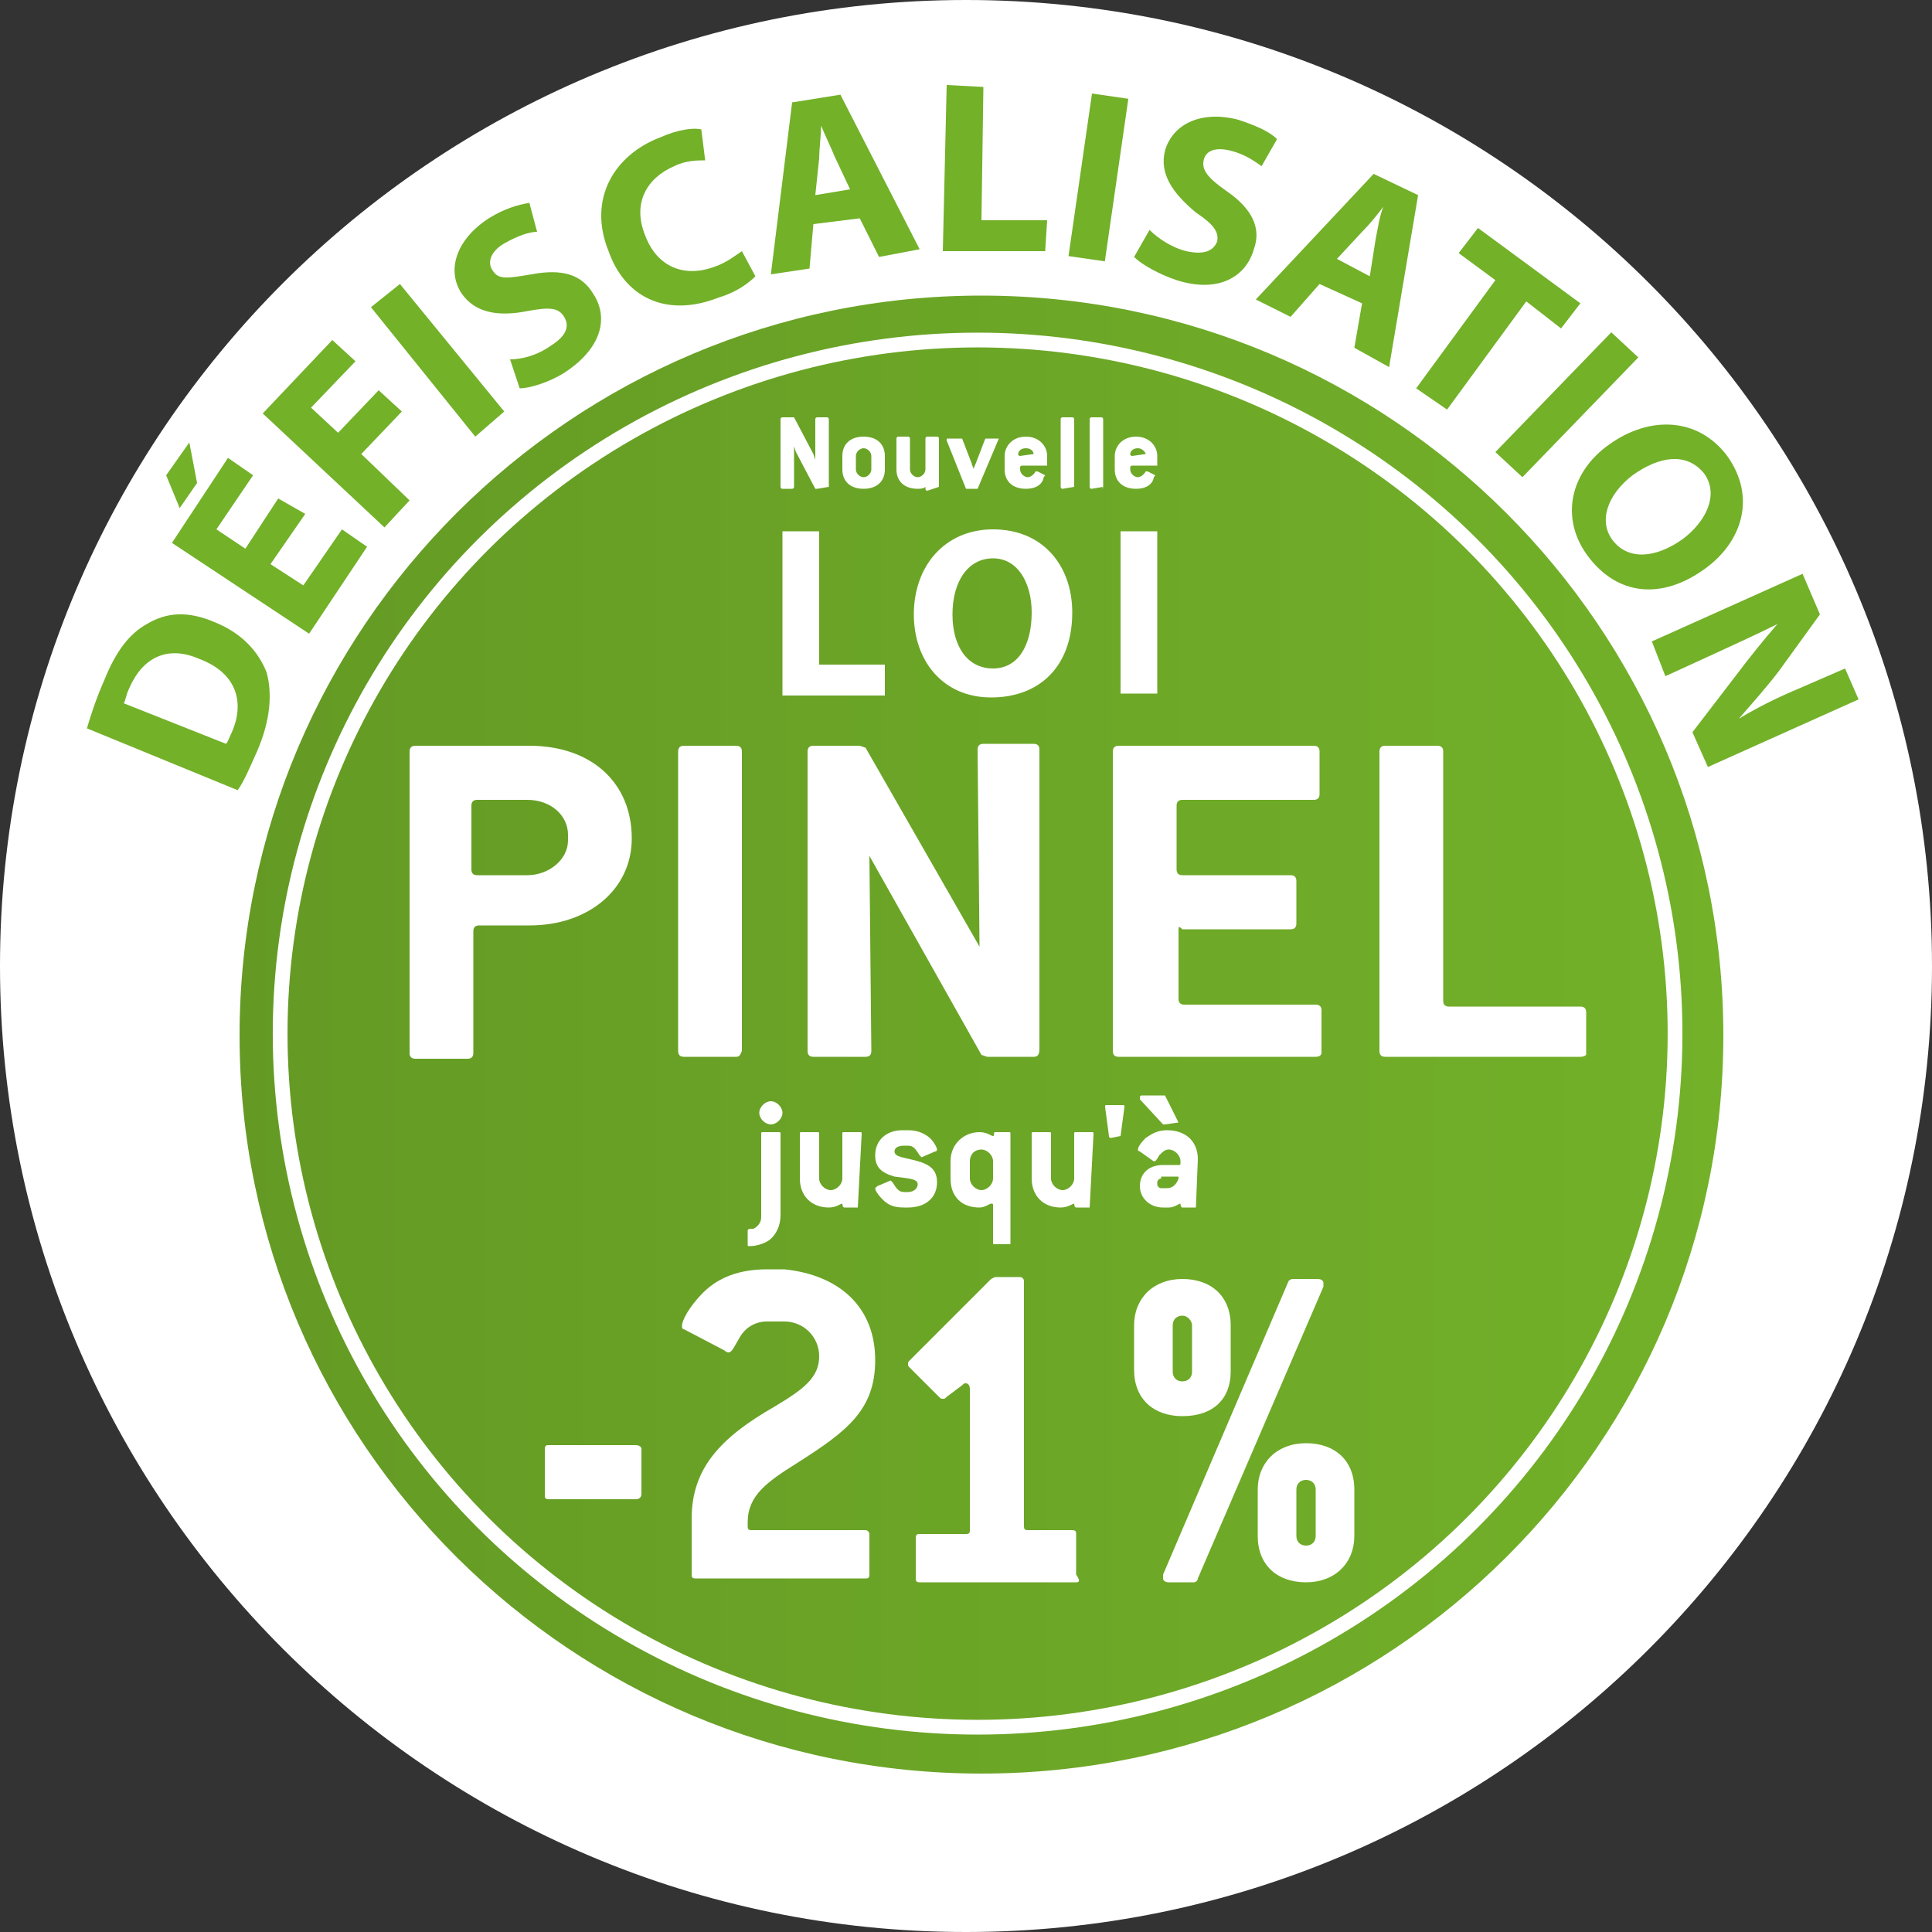 <?xml version="1.0" encoding="utf-8"?>
<!-- Generator: Adobe Illustrator 22.0.1, SVG Export Plug-In . SVG Version: 6.00 Build 0)  -->
<svg version="1.1" id="Calque_1" xmlns="http://www.w3.org/2000/svg" xmlns:xlink="http://www.w3.org/1999/xlink" x="0px" y="0px"
	 viewBox="0 0 100 100" style="enable-background:new 0 0 100 100;" xml:space="preserve">
<rect x="0" y="0" width="100" height="100" fill="#333333" stroke="none"/>
<style type="text/css">
	.st0{clip-path:url(#SVGID_2_);fill:url(#SVGID_3_);}
	.st1{fill:#FFFFFF;}
	.st2{fill:#73B129;}
	.st3{clip-path:url(#SVGID_5_);fill:url(#SVGID_6_);}
	.st4{fill:none;stroke:#FFFFFF;stroke-width:0.764;}
</style>
<g>
	<defs>
		<path id="SVGID_1_" d="M11.8,53.6c0,21.1,17.3,38.2,38.7,38.2c21.4,0,38.7-17.1,38.7-38.2S71.8,15.3,50.5,15.3
			C29.1,15.3,11.8,32.5,11.8,53.6"/>
	</defs>
	<clipPath id="SVGID_2_">
		<use xlink:href="#SVGID_1_"  style="overflow:visible;"/>
	</clipPath>
	
		<linearGradient id="SVGID_3_" gradientUnits="userSpaceOnUse" x1="1.057" y1="101.816" x2="2.561" y2="101.816" gradientTransform="matrix(51.458 0 0 -51.458 -42.625 5292.763)">
		<stop  offset="0" style="stop-color:#649A24"/>
		<stop  offset="1" style="stop-color:#73B129"/>
	</linearGradient>
	<rect x="11.8" y="15.3" class="st0" width="77.4" height="76.5"/>
</g>
<g>
	<path class="st1" d="M100,50c0,27.6-22.4,50-50,50S0,77.6,0,50C0,22.4,22.4,0,50,0S100,22.4,100,50"/>
	<path class="st2" d="M11.7,38.5c0.1-0.1,0.2-0.4,0.3-0.6c0.7-1.6,0.2-3.1-1.7-3.8c-1.6-0.7-2.9-0.1-3.6,1.5
		c-0.2,0.4-0.2,0.7-0.3,0.8L11.7,38.5z M4.5,37.7C4.7,37,5,36.1,5.4,35.2c0.6-1.5,1.3-2.4,2.2-2.9c1-0.6,2.1-0.7,3.5-0.1
		c1.5,0.6,2.3,1.6,2.7,2.6c0.3,1.1,0.2,2.5-0.5,4.1c-0.4,0.9-0.7,1.6-1,2L4.5,37.7z"/>
</g>
<path class="st2" d="M15.8,26.6L14,29.2l1.7,1.1l2-2.9l1.3,0.9l-3,4.5l-7.1-4.7l2.9-4.4l1.3,0.9l-1.9,2.8l1.5,1l1.7-2.6L15.8,26.6z
	 M9.8,22.9l0.4,2.1l-0.9,1.3l-0.7-1.7L9.8,22.9z"/>
<polygon class="st2" points="13.6,21.4 17.2,17.6 18.4,18.7 16.1,21.1 17.5,22.4 19.6,20.2 20.8,21.3 18.7,23.5 21.2,25.9 
	19.9,27.3 "/>
<g>
	<path class="st2" d="M84.5,24.6c-1.3,1-1.8,2.4-1,3.4c0.8,1,2.2,0.9,3.6-0.1c1.2-0.9,1.9-2.3,1.1-3.4
		C87.3,23.4,85.9,23.6,84.5,24.6 M88.3,29.4c-2.3,1.7-4.6,1.4-6.1-0.6c-1.5-2-0.9-4.4,1.1-5.8c2.1-1.5,4.6-1.4,6.1,0.6
		C90.9,25.7,90.2,28,88.3,29.4"/>
	<path class="st2" d="M85.5,33.2l7.8-3.5l0.9,2.1l-2.1,2.9c-0.6,0.8-1.4,1.7-2.1,2.5l0,0c1-0.6,2-1.1,3.2-1.6l2.3-1l0.7,1.6
		l-7.8,3.5l-0.8-1.8l2.3-3c0.6-0.8,1.4-1.8,2.1-2.6l0,0c-1,0.5-2.1,1-3.4,1.6l-2.4,1.1L85.5,33.2z"/>
</g>
<polygon class="st2" points="20.7,14.7 26.1,21.3 24.6,22.6 19.2,15.9 "/>
<g>
	<path class="st2" d="M26.4,18.6c0.6,0,1.4-0.2,2.1-0.7c0.8-0.5,1-1,0.7-1.5c-0.3-0.5-0.8-0.5-1.9-0.3c-1.5,0.3-2.7,0.1-3.4-0.9
		c-0.8-1.2-0.3-2.8,1.4-3.9c0.8-0.5,1.5-0.7,2.1-0.8l0.4,1.5c-0.4,0-1,0.2-1.7,0.6c-0.7,0.4-0.9,1-0.6,1.4c0.3,0.5,0.8,0.4,2,0.2
		c1.6-0.3,2.6,0,3.2,1c0.8,1.2,0.5,2.8-1.5,4.1c-0.8,0.5-1.8,0.8-2.3,0.8L26.4,18.6z"/>
	<path class="st2" d="M39.1,14.3c-0.3,0.3-0.9,0.8-1.9,1.1c-2.8,1.1-4.9-0.1-5.7-2.4c-1.1-2.7,0.3-5,2.7-5.9
		c0.9-0.4,1.7-0.5,2.1-0.4l0.2,1.6c-0.4,0-1,0-1.6,0.3c-1.4,0.6-2.2,1.9-1.5,3.6c0.6,1.6,2,2.2,3.6,1.6c0.6-0.2,1.1-0.6,1.4-0.8
		L39.1,14.3z"/>
	<path class="st2" d="M44,9.8l-0.8-1.7c-0.2-0.5-0.5-1.1-0.7-1.6l0,0c0,0.5-0.1,1.2-0.1,1.7l-0.2,1.9L44,9.8z M42.1,11.6l-0.2,2.3
		l-2,0.3l1.1-8.9l2.5-0.4l4.1,8l-2.1,0.4l-1-2L42.1,11.6z"/>
</g>
<polygon class="st2" points="49,4.4 50.9,4.5 50.8,11.4 54.2,11.4 54.1,13 48.8,13 "/>
<rect x="52.6" y="8.2" transform="matrix(0.143 -0.99 0.99 0.143 39.666 64.157)" class="st2" width="8.5" height="1.9"/>
<g>
	<path class="st2" d="M59.5,11.9c0.4,0.4,1.1,0.9,1.9,1.1c0.9,0.2,1.4,0,1.6-0.5c0.1-0.5-0.2-0.9-1.1-1.5C60.7,10,60,9,60.3,7.8
		c0.4-1.4,1.9-2.1,3.8-1.6c0.9,0.3,1.6,0.6,2,1l-0.8,1.4C65,8.4,64.5,8,63.7,7.8c-0.8-0.2-1.3,0-1.4,0.5c-0.1,0.5,0.2,0.9,1.2,1.6
		c1.3,0.9,1.8,1.9,1.4,3c-0.4,1.4-1.8,2.3-4,1.6c-0.9-0.3-1.8-0.8-2.2-1.2L59.5,11.9z"/>
	<path class="st2" d="M70.9,14.3l0.3-1.9c0.1-0.5,0.2-1.2,0.4-1.7l0,0c-0.3,0.4-0.7,0.9-1.1,1.3l-1.3,1.4L70.9,14.3z M68.3,14.7
		l-1.5,1.7L65,15.5L71.1,9l2.3,1.1L71.9,19L70.1,18l0.4-2.3L68.3,14.7z"/>
</g>
<polygon class="st2" points="77.4,14.5 75.5,13.1 76.5,11.8 81.8,15.7 80.8,17 79,15.6 74.9,21.2 73.3,20.1 "/>
<polygon class="st2" points="84.8,18.5 78.8,24.7 77.4,23.4 83.4,17.2 "/>
<g>
	<defs>
		<path id="SVGID_4_" d="M12.4,53.6c0,21.1,17.2,38.2,38.4,38.2c21.2,0,38.4-17.1,38.4-38.2S72,15.3,50.8,15.3
			C29.6,15.3,12.4,32.5,12.4,53.6"/>
	</defs>
	<clipPath id="SVGID_5_">
		<use xlink:href="#SVGID_4_"  style="overflow:visible;"/>
	</clipPath>
	
		<linearGradient id="SVGID_6_" gradientUnits="userSpaceOnUse" x1="1.062" y1="101.822" x2="2.565" y2="101.822" gradientTransform="matrix(51.056 0 0 -51.056 -41.821 5252.179)">
		<stop  offset="0" style="stop-color:#649A24"/>
		<stop  offset="1" style="stop-color:#73B129"/>
	</linearGradient>
	<rect x="12.4" y="15.3" class="st3" width="76.8" height="76.5"/>
</g>
<g>
	<ellipse class="st4" cx="50.6" cy="53.5" rx="36.1" ry="35.9"/>
</g>
<polygon class="st1" points="40.5,27.5 42.4,27.5 42.4,34.4 45.8,34.4 45.8,36 40.5,36 "/>
<g>
	<path class="st1" d="M49.3,31.8c0,1.7,0.8,2.8,2.1,2.8c1.3,0,2-1.2,2-2.9c0-1.5-0.7-2.8-2-2.8C50.1,28.9,49.3,30.1,49.3,31.8
		 M55.5,31.7c0,2.8-1.7,4.4-4.2,4.4c-2.5,0-4-1.9-4-4.3c0-2.5,1.6-4.4,4.1-4.4C54,27.4,55.5,29.3,55.5,31.7"/>
</g>
<rect x="58" y="27.5" class="st1" width="1.9" height="8.4"/>
<g>
	<path class="st1" d="M29.4,43.2c0-1-0.9-1.8-2.1-1.8h-2.6c-0.2,0-0.3,0.1-0.3,0.3V45c0,0.2,0.1,0.3,0.3,0.3h2.6
		c1.1,0,2.1-0.8,2.1-1.8V43.2z M32.7,43.4c0,2.6-2.2,4.5-5.3,4.5h-2.6c-0.2,0-0.3,0.1-0.3,0.3v6.3c0,0.2-0.1,0.3-0.3,0.3h-2.7
		c-0.2,0-0.3-0.1-0.3-0.3V38.9c0-0.2,0.1-0.3,0.3-0.3h5.9C30.6,38.6,32.7,40.5,32.7,43.4"/>
	<path class="st1" d="M38.1,54.7h-2.7c-0.2,0-0.3-0.1-0.3-0.3V38.9c0-0.2,0.1-0.3,0.3-0.3h2.7c0.2,0,0.3,0.1,0.3,0.3v15.5
		C38.3,54.6,38.3,54.7,38.1,54.7"/>
	<path class="st1" d="M53.5,54.7h-2.4l-0.3-0.1L45,44.3l0.1,10.1c0,0.2-0.1,0.3-0.3,0.3h-2.7c-0.2,0-0.3-0.1-0.3-0.3V38.9
		c0-0.2,0.1-0.3,0.3-0.3h2.4l0.3,0.1l5.9,10.3l-0.1-10.2c0-0.2,0.1-0.3,0.3-0.3h2.6c0.2,0,0.3,0.1,0.3,0.3v15.5
		C53.8,54.6,53.7,54.7,53.5,54.7"/>
	<path class="st1" d="M68.1,54.7H57.9c-0.2,0-0.3-0.1-0.3-0.3V38.9c0-0.2,0.1-0.3,0.3-0.3h10.1c0.2,0,0.3,0.1,0.3,0.3v2.2
		c0,0.2-0.1,0.3-0.3,0.3h-6.8c-0.2,0-0.3,0.1-0.3,0.3V45c0,0.2,0.1,0.3,0.3,0.3h5.6c0.2,0,0.3,0.1,0.3,0.3v2.2
		c0,0.2-0.1,0.3-0.3,0.3h-5.6C61,47.9,61,48,61,48.1v3.6c0,0.2,0.1,0.3,0.3,0.3h6.8c0.2,0,0.3,0.1,0.3,0.3v2.2
		C68.4,54.6,68.3,54.7,68.1,54.7"/>
	<path class="st1" d="M81.8,54.7H71.7c-0.2,0-0.3-0.1-0.3-0.3V38.9c0-0.2,0.1-0.3,0.3-0.3h2.7c0.2,0,0.3,0.1,0.3,0.3v12.9
		c0,0.2,0.1,0.3,0.3,0.3h6.8c0.2,0,0.3,0.1,0.3,0.3v2.2C82.1,54.6,82,54.7,81.8,54.7"/>
	<path class="st1" d="M32.9,77.6h-4.5c-0.2,0-0.2-0.1-0.2-0.2V75c0-0.2,0.1-0.2,0.2-0.2h4.5c0.2,0,0.3,0.1,0.3,0.2v2.3
		C33.2,77.5,33.1,77.6,32.9,77.6"/>
	<path class="st1" d="M45.3,70.4c0,2.6-1.5,3.7-4,5.3c-1.6,1-2.6,1.7-2.6,3.1V79c0,0.2,0.1,0.2,0.2,0.2h5.9c0.1,0,0.2,0.1,0.2,0.2
		v2.1c0,0.2-0.1,0.2-0.2,0.2h-8.8c-0.2,0-0.2-0.1-0.2-0.2v-2.9c0-2.6,1.5-4.2,4.3-5.8c1.5-0.9,2.3-1.5,2.3-2.6c0-1-0.8-1.8-1.8-1.8
		h-0.9c-0.6,0-1.1,0.3-1.4,0.8c-0.3,0.5-0.4,0.8-0.6,0.8c0,0-0.1,0-0.2-0.1l-2.1-1.1c-0.1,0-0.1-0.1-0.1-0.2c0-0.2,0.3-0.9,1.1-1.7
		c0.8-0.8,1.9-1.2,3.3-1.2h0.9C43.5,66,45.3,67.7,45.3,70.4"/>
	<path class="st1" d="M55.7,81.9h-8.1c-0.2,0-0.2-0.1-0.2-0.2v-2.1c0-0.2,0.1-0.2,0.2-0.2H50c0.2,0,0.2-0.1,0.2-0.2v-7.3
		c0-0.2-0.1-0.3-0.2-0.3c-0.1,0-0.1,0-0.2,0.1L49,72.3c-0.1,0.1-0.1,0.1-0.2,0.1s-0.1,0-0.2-0.1l-1.5-1.5c-0.1-0.1-0.1-0.1-0.1-0.2
		c0-0.1,0-0.1,0.1-0.2l4.2-4.2l0.2-0.1h1.3c0.1,0,0.2,0.1,0.2,0.2V79c0,0.2,0.1,0.2,0.2,0.2h2.3c0.2,0,0.2,0.1,0.2,0.2v2.1
		C55.9,81.8,55.9,81.9,55.7,81.9"/>
	<path class="st1" d="M68.1,77.1c0-0.3-0.2-0.5-0.5-0.5c-0.3,0-0.5,0.2-0.5,0.5v2.4c0,0.3,0.2,0.5,0.5,0.5c0.3,0,0.5-0.2,0.5-0.5
		V77.1z M67.6,81.9c-1.5,0-2.5-0.9-2.5-2.4v-2.4c0-1.4,1-2.4,2.5-2.4s2.5,0.9,2.5,2.4v2.4C70.1,80.9,69.1,81.9,67.6,81.9 M61.7,68.6
		c0-0.2-0.2-0.5-0.5-0.5c-0.3,0-0.5,0.2-0.5,0.5V71c0,0.3,0.2,0.5,0.5,0.5c0.3,0,0.5-0.2,0.5-0.5V68.6z M62,81.7
		c0,0.1-0.1,0.2-0.2,0.2h-1.3c-0.2,0-0.3-0.1-0.3-0.2c0-0.1,0-0.1,0-0.2l6.5-15.2c0,0,0.1-0.1,0.2-0.1h1.3c0.2,0,0.3,0.1,0.3,0.2
		c0,0,0,0.1,0,0.2L62,81.7z M61.2,73.3c-1.5,0-2.5-0.9-2.5-2.4v-2.3c0-1.4,1-2.4,2.5-2.4c1.5,0,2.5,0.9,2.5,2.4V71
		C63.7,72.4,62.8,73.3,61.2,73.3"/>
	<path class="st1" d="M39.9,58.2c-0.3,0-0.6-0.3-0.6-0.6s0.3-0.6,0.6-0.6c0.3,0,0.6,0.3,0.6,0.6S40.2,58.2,39.9,58.2 M39.8,64.2
		c-0.3,0.2-0.7,0.3-1,0.3c-0.1,0-0.1,0-0.1-0.1v-0.7c0-0.1,0.1-0.1,0.3-0.1c0.2-0.1,0.4-0.3,0.4-0.6v-4.3c0-0.1,0-0.1,0.1-0.1h0.8
		c0.1,0,0.1,0,0.1,0.1v4.2C40.4,63.4,40.2,63.9,39.8,64.2"/>
	<path class="st1" d="M44.4,62.5h-0.7c-0.1,0-0.1-0.2-0.1-0.2c-0.1,0-0.3,0.2-0.7,0.2c-0.9,0-1.5-0.6-1.5-1.5v-2.3
		c0-0.1,0-0.1,0.1-0.1h0.8c0.1,0,0.1,0,0.1,0.1V61c0,0.3,0.3,0.6,0.6,0.6c0.3,0,0.6-0.3,0.6-0.6v-2.3c0-0.1,0-0.1,0.1-0.1h0.8
		c0.1,0,0.1,0,0.1,0.1L44.4,62.5C44.5,62.5,44.4,62.5,44.4,62.5"/>
	<path class="st1" d="M48,58.8c0.3,0.2,0.5,0.6,0.5,0.7c0,0,0,0.1-0.1,0.1l-0.7,0.3c0,0,0,0,0,0c0,0,0,0-0.1-0.1
		c-0.2-0.3-0.3-0.5-0.6-0.5h-0.2c-0.3,0-0.5,0.1-0.5,0.3c0,0.3,0.5,0.3,1.2,0.5c0.7,0.2,1,0.5,1,1.1c0,0.8-0.6,1.3-1.5,1.3h-0.2
		c-0.5,0-0.8-0.1-1.1-0.4c-0.3-0.3-0.4-0.5-0.4-0.6c0,0,0,0,0.1-0.1l0.7-0.3c0,0,0,0,0,0c0,0,0,0,0.1,0.1c0.2,0.3,0.3,0.5,0.6,0.5
		H47c0.3,0,0.5-0.2,0.5-0.4c0-0.3-0.5-0.3-1.2-0.4c-0.7-0.2-1-0.5-1-1.1c0-0.8,0.6-1.3,1.4-1.3H47C47.4,58.5,47.7,58.6,48,58.8"/>
	<path class="st1" d="M51.4,60.1c0-0.3-0.3-0.6-0.6-0.6c-0.4,0-0.6,0.3-0.6,0.6V61c0,0.3,0.3,0.6,0.6,0.6c0.3,0,0.6-0.3,0.6-0.6
		V60.1z M52.3,64.4h-0.8c-0.1,0-0.1,0-0.1-0.1v-1.9c0-0.1,0-0.1-0.1-0.1c-0.1,0-0.3,0.2-0.6,0.2c-0.4,0-0.8-0.1-1.1-0.4
		c-0.3-0.3-0.4-0.7-0.4-1.1v-0.9c0-0.9,0.7-1.5,1.5-1.5c0.4,0,0.6,0.2,0.7,0.2c0.1,0,0-0.2,0.1-0.2h0.7c0.1,0,0.1,0,0.1,0.1
		L52.3,64.4C52.4,64.4,52.4,64.4,52.3,64.4"/>
	<path class="st1" d="M56.4,62.5h-0.7c-0.1,0-0.1-0.2-0.1-0.2c-0.1,0-0.3,0.2-0.7,0.2c-0.9,0-1.5-0.6-1.5-1.5v-2.3
		c0-0.1,0-0.1,0.1-0.1h0.8c0.1,0,0.1,0,0.1,0.1V61c0,0.3,0.3,0.6,0.6,0.6c0.3,0,0.6-0.3,0.6-0.6v-2.3c0-0.1,0-0.1,0.1-0.1h0.8
		c0.1,0,0.1,0,0.1,0.1L56.4,62.5C56.5,62.5,56.4,62.5,56.4,62.5"/>
	<path class="st1" d="M58,58.8C58,58.8,58,58.9,58,58.8l-0.5,0.1c0,0-0.1,0-0.1-0.1l-0.2-1.5v0c0-0.1,0-0.1,0.1-0.1h0.8
		c0.1,0,0.1,0,0.1,0.1v0L58,58.8z"/>
	<path class="st1" d="M60.1,61c-0.1,0-0.2,0.1-0.2,0.2v0.1c0,0.1,0.1,0.2,0.2,0.2h0.3c0.3,0,0.5-0.2,0.6-0.5c0,0,0,0,0-0.1H60.1z
		 M61,58.1C61,58.1,61,58.2,61,58.1l-0.7,0.1l-0.1,0L59,56.9c0,0,0,0,0-0.1c0,0,0-0.1,0.1-0.1h1.1l0.1,0L61,58.1
		C61,58,61,58.1,61,58.1 M61.9,62.5h-0.7c-0.1,0-0.1-0.2-0.1-0.2c-0.1,0-0.3,0.2-0.6,0.2h-0.3c-0.7,0-1.2-0.5-1.2-1.1v0
		c0-0.7,0.5-1.1,1.2-1.1H61c0.1,0,0.1,0,0.1-0.1v0l0-0.1c0-0.3-0.3-0.6-0.6-0.6c-0.2,0-0.3,0.1-0.5,0.3c-0.1,0.2-0.2,0.3-0.2,0.3
		c0,0,0,0-0.1,0L59,59.6c0,0-0.1,0-0.1-0.1c0-0.1,0.1-0.3,0.4-0.6c0.3-0.2,0.6-0.4,1.1-0.4c1,0,1.6,0.6,1.6,1.5L61.9,62.5
		C62,62.5,62,62.5,61.9,62.5"/>
	<path class="st1" d="M59.3,23.5C59.3,23.5,59.2,23.6,59.3,23.5l-0.7,0.1c0,0-0.1,0-0.1-0.1c0-0.1,0.1-0.3,0.4-0.3
		C59.1,23.2,59.3,23.4,59.3,23.5 M59.9,24.1v-0.5c0-0.5-0.4-1-1.1-1c-0.7,0-1.1,0.5-1.1,1v0.7c0,0.6,0.4,1,1.1,1
		c0.5,0,0.8-0.2,0.9-0.5c0-0.1,0.1-0.2,0.1-0.2c0,0,0,0,0,0l-0.4-0.2c0,0-0.1,0-0.1,0c0,0,0,0,0,0c-0.1,0.2-0.3,0.3-0.4,0.3
		c-0.2,0-0.4-0.2-0.4-0.4v-0.1c0,0,0-0.1,0.1-0.1L59.9,24.1C59.9,24.1,59.9,24.1,59.9,24.1 M57.1,25.2v-3.5c0,0,0-0.1-0.1-0.1h-0.5
		c0,0-0.1,0-0.1,0.1v3.5c0,0,0,0.1,0.1,0.1L57.1,25.2C57,25.3,57.1,25.3,57.1,25.2 M55.6,25.2v-3.5c0,0,0-0.1-0.1-0.1H55
		c0,0-0.1,0-0.1,0.1v3.5c0,0,0,0.1,0.1,0.1L55.6,25.2C55.6,25.3,55.6,25.3,55.6,25.2 M53.5,23.5C53.5,23.5,53.5,23.6,53.5,23.5
		l-0.7,0.1c0,0-0.1,0-0.1-0.1c0-0.1,0.1-0.3,0.4-0.3C53.4,23.2,53.5,23.4,53.5,23.5 M54.2,24.1v-0.5c0-0.5-0.4-1-1.1-1
		c-0.7,0-1.1,0.5-1.1,1v0.7c0,0.6,0.4,1,1.1,1c0.5,0,0.8-0.2,0.9-0.5c0-0.1,0.1-0.2,0.1-0.2c0,0,0,0,0,0l-0.4-0.2c0,0-0.1,0-0.1,0
		c0,0,0,0,0,0c-0.1,0.2-0.3,0.3-0.4,0.3c-0.2,0-0.4-0.2-0.4-0.4v-0.1c0,0,0-0.1,0.1-0.1L54.2,24.1C54.2,24.1,54.2,24.1,54.2,24.1
		 M51.7,22.7C51.7,22.7,51.7,22.6,51.7,22.7l-0.6,0c0,0,0,0-0.1,0L50.5,24c0,0-0.1,0.2-0.1,0.3h0c0-0.1-0.1-0.2-0.1-0.3l-0.5-1.3
		c0,0,0,0-0.1,0h-0.6c0,0-0.1,0-0.1,0c0,0,0,0.1,0,0.1l1,2.5c0,0,0,0,0.1,0h0.4c0,0,0,0,0.1,0L51.7,22.7
		C51.7,22.7,51.7,22.7,51.7,22.7 M48.6,25.2v-2.5c0,0,0-0.1-0.1-0.1H48c0,0-0.1,0-0.1,0.1v1.6c0,0.2-0.2,0.4-0.4,0.4
		c-0.2,0-0.4-0.2-0.4-0.4v-1.6c0,0,0-0.1-0.1-0.1h-0.5c0,0-0.1,0-0.1,0.1v1.6c0,0.6,0.4,1,1.1,1c0.1,0,0.3,0,0.4-0.1c0,0,0,0,0,0
		c0,0,0,0,0,0.1c0,0,0,0.1,0.1,0.1L48.6,25.2C48.6,25.3,48.6,25.3,48.6,25.2 M45.1,24.3c0,0.2-0.2,0.4-0.4,0.4
		c-0.2,0-0.4-0.2-0.4-0.4v-0.7c0-0.2,0.2-0.4,0.4-0.4c0.2,0,0.4,0.2,0.4,0.4V24.3z M45.8,24.3v-0.7c0-0.6-0.4-1-1.1-1
		c-0.7,0-1.1,0.4-1.1,1v0.7c0,0.6,0.4,1,1.1,1C45.4,25.3,45.8,24.9,45.8,24.3 M42.9,25.2v-3.5c0,0,0-0.1-0.1-0.1h-0.5
		c0,0-0.1,0-0.1,0.1v0.7c0,0.5,0,1.3,0,1.4l0,0c0,0-0.1-0.3-0.1-0.3l-1-1.9c0,0,0,0-0.1,0h-0.5c0,0-0.1,0-0.1,0.1v3.5
		c0,0,0,0.1,0.1,0.1h0.5c0,0,0.1,0,0.1-0.1v-0.7c0-0.5,0-1.3,0-1.4l0,0c0,0,0.1,0.3,0.1,0.3l1,1.9c0,0,0,0,0.1,0L42.9,25.2
		C42.9,25.3,42.9,25.3,42.9,25.2"/>
</g>
</svg>
